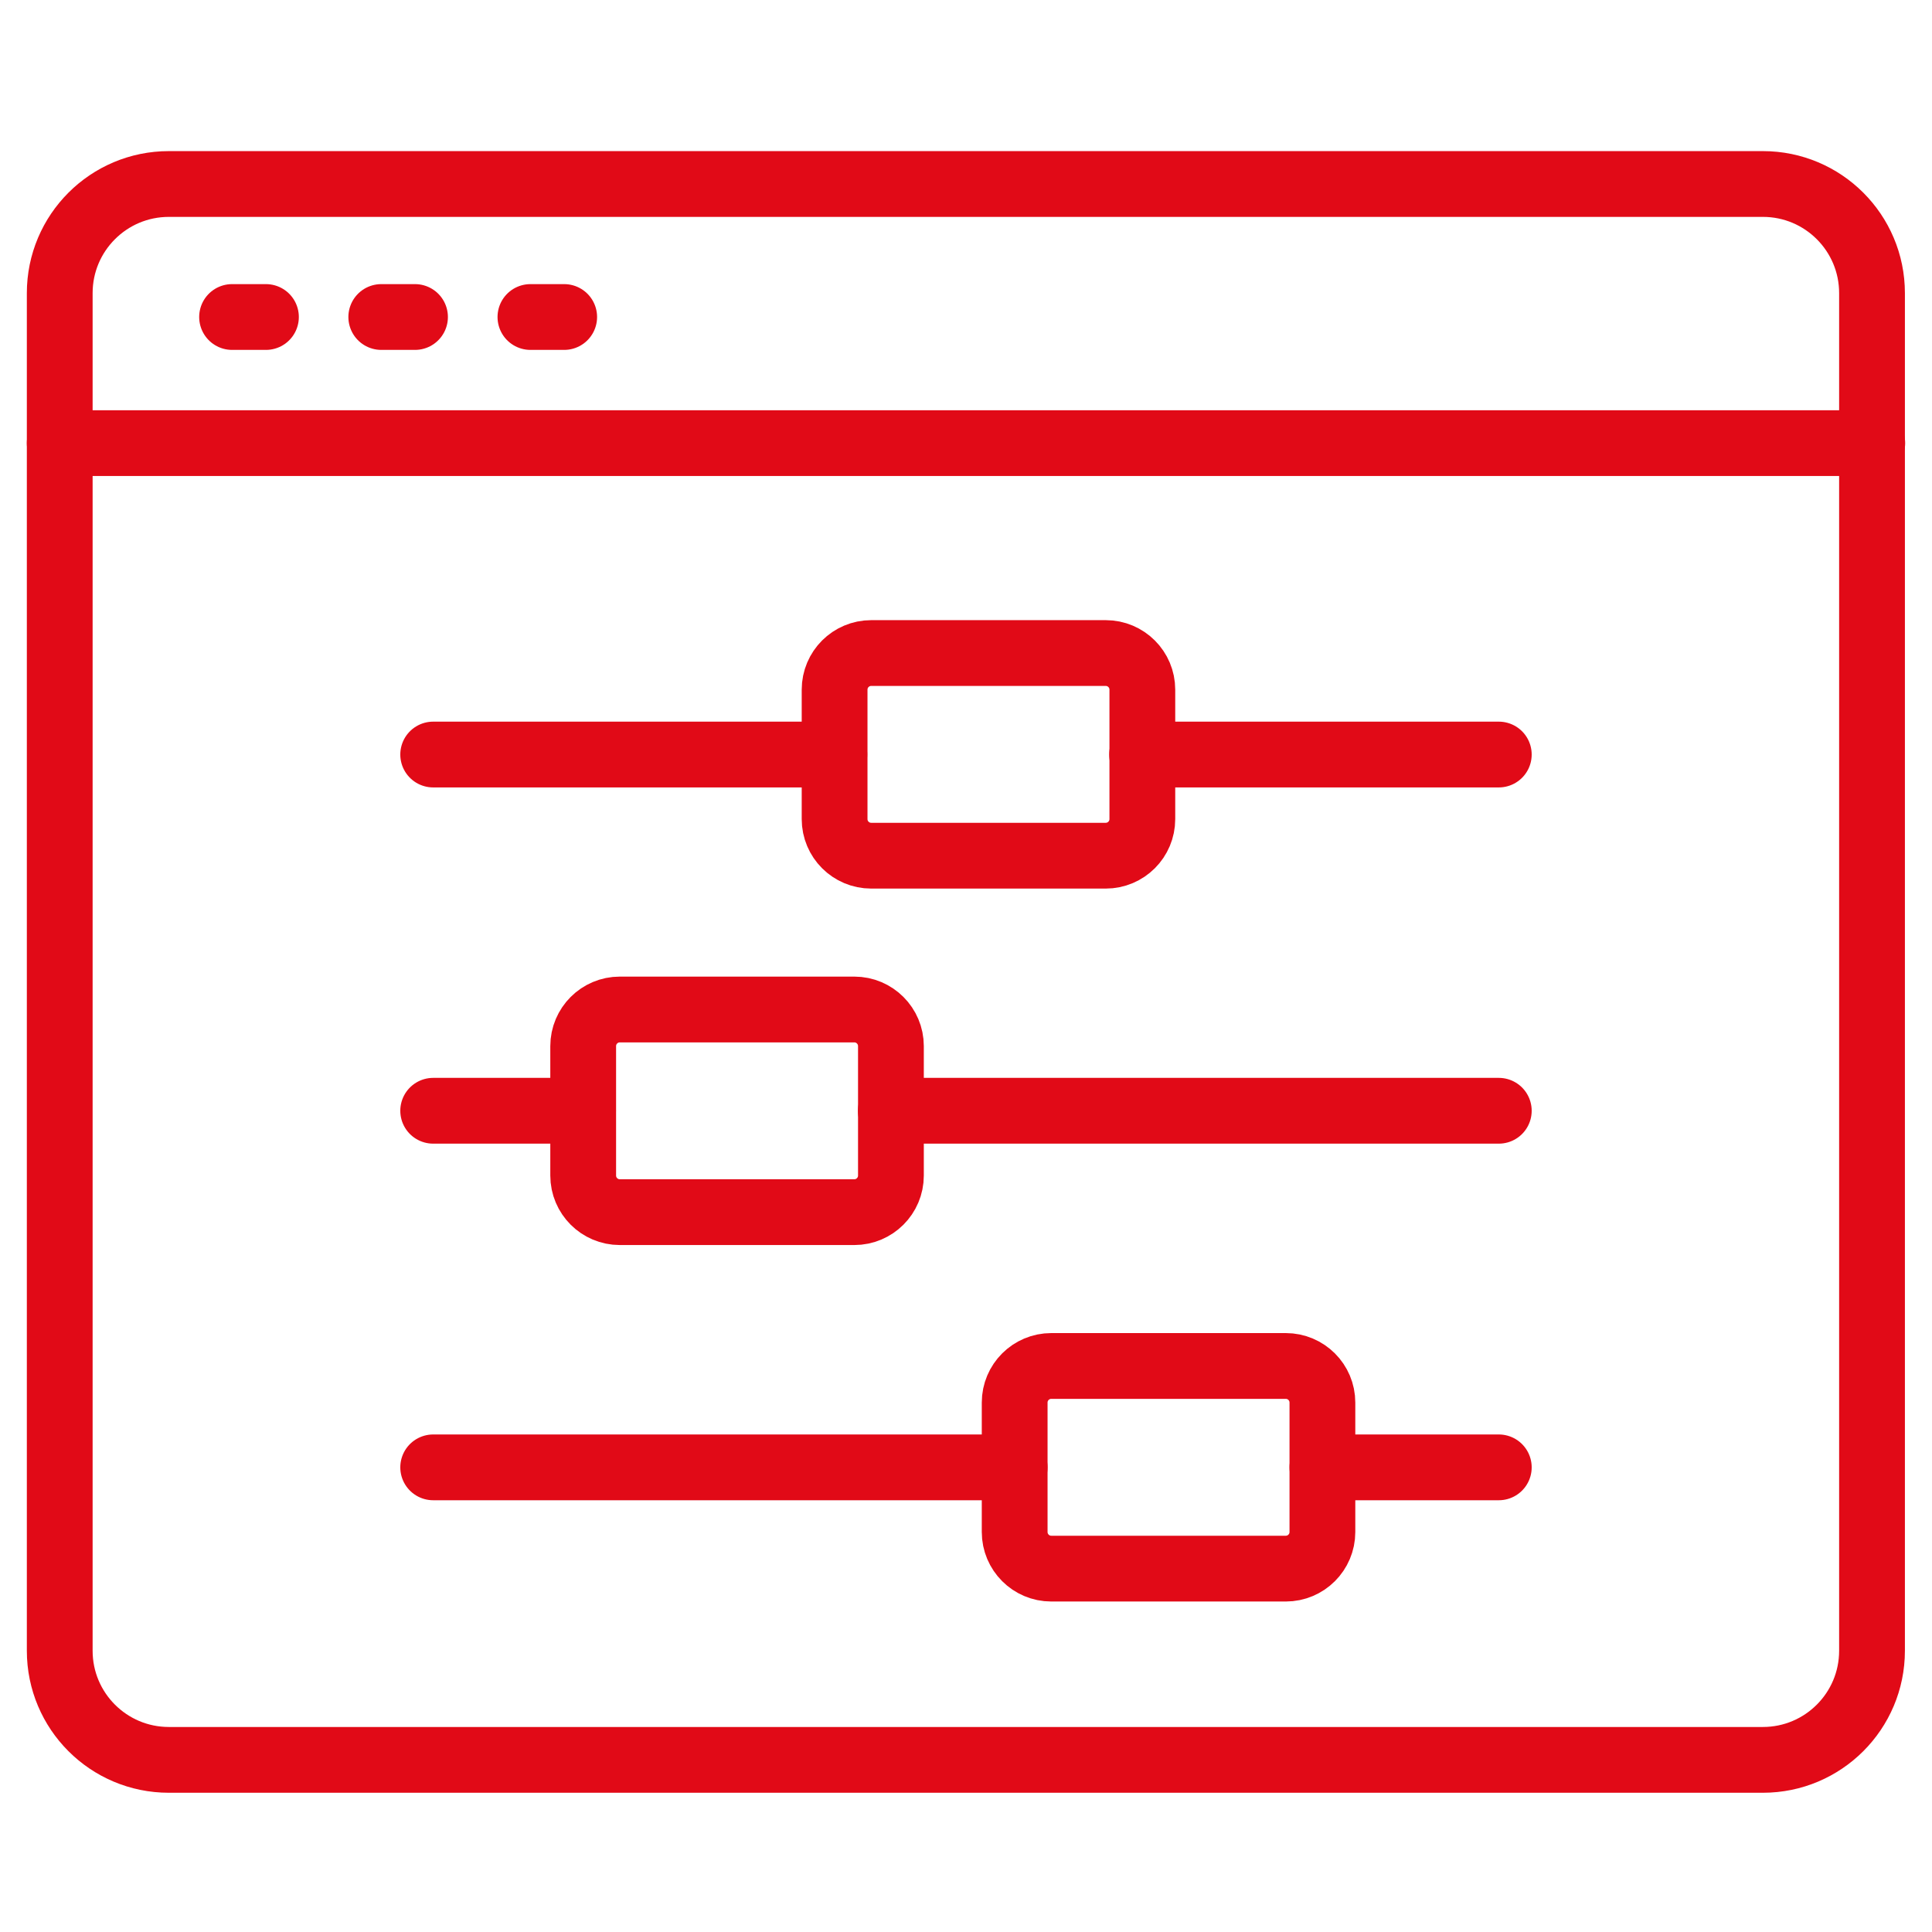 <?xml version="1.0" encoding="UTF-8"?>
<svg xmlns="http://www.w3.org/2000/svg" width="84" height="84" viewBox="0 0 84 84" fill="none">
  <path d="M48.075 28.393H37.879C37 28.393 36.287 29.105 36.287 29.985V35.612C36.287 36.492 37 37.204 37.879 37.204H48.075C48.954 37.204 49.667 36.492 49.667 35.612V29.985C49.667 29.105 48.954 28.393 48.075 28.393Z" stroke="#E10A17" stroke-width="2.86" stroke-linecap="round" stroke-linejoin="round"></path>
  <path d="M65.165 32.806H49.656" stroke="#E10A17" stroke-width="2.86" stroke-linecap="round" stroke-linejoin="round"></path>
  <path d="M36.276 32.806H18.834" stroke="#E10A17" stroke-width="2.86" stroke-linecap="round" stroke-linejoin="round"></path>
  <path d="M37.145 43.891H26.948C26.069 43.891 25.356 44.604 25.356 45.483V51.111C25.356 51.99 26.069 52.702 26.948 52.702H37.145C38.023 52.702 38.736 51.99 38.736 51.111V45.483C38.736 44.604 38.023 43.891 37.145 43.891Z" stroke="#E10A17" stroke-width="2.86" stroke-linecap="round" stroke-linejoin="round"></path>
  <path d="M65.165 48.294H38.731" stroke="#E10A17" stroke-width="2.86" stroke-linecap="round" stroke-linejoin="round"></path>
  <path d="M25.351 48.294H18.834" stroke="#E10A17" stroke-width="2.86" stroke-linecap="round" stroke-linejoin="round"></path>
  <path d="M55.904 59.39H45.708C44.829 59.39 44.116 60.102 44.116 60.981V66.609C44.116 67.488 44.829 68.201 45.708 68.201H55.904C56.783 68.201 57.496 67.488 57.496 66.609V60.981C57.496 60.102 56.783 59.39 55.904 59.39Z" stroke="#E10A17" stroke-width="2.86" stroke-linecap="round" stroke-linejoin="round"></path>
  <path d="M65.165 63.798H57.496" stroke="#E10A17" stroke-width="2.86" stroke-linecap="round" stroke-linejoin="round"></path>
  <path d="M44.116 63.798H18.834" stroke="#E10A17" stroke-width="2.86" stroke-linecap="round" stroke-linejoin="round"></path>
  <path d="M76.648 8H7.341C4.721 8 2.597 10.124 2.597 12.744V71.772C2.597 74.392 4.721 76.516 7.341 76.516H76.648C79.268 76.516 81.392 74.392 81.392 71.772V12.744C81.392 10.124 79.268 8 76.648 8Z" stroke="#E10A17" stroke-width="2.86" stroke-linecap="round" stroke-linejoin="round"></path>
  <path d="M81.403 19.266H2.597" stroke="#E10A17" stroke-width="2.86" stroke-linecap="round" stroke-linejoin="round"></path>
  <path d="M10.09 13.783H11.563" stroke="#E10A17" stroke-width="2.86" stroke-linecap="round" stroke-linejoin="round"></path>
  <path d="M16.577 13.783H18.044" stroke="#E10A17" stroke-width="2.86" stroke-linecap="round" stroke-linejoin="round"></path>
  <path d="M23.062 13.783H24.53" stroke="#E10A17" stroke-width="2.86" stroke-linecap="round" stroke-linejoin="round"></path>
</svg>
